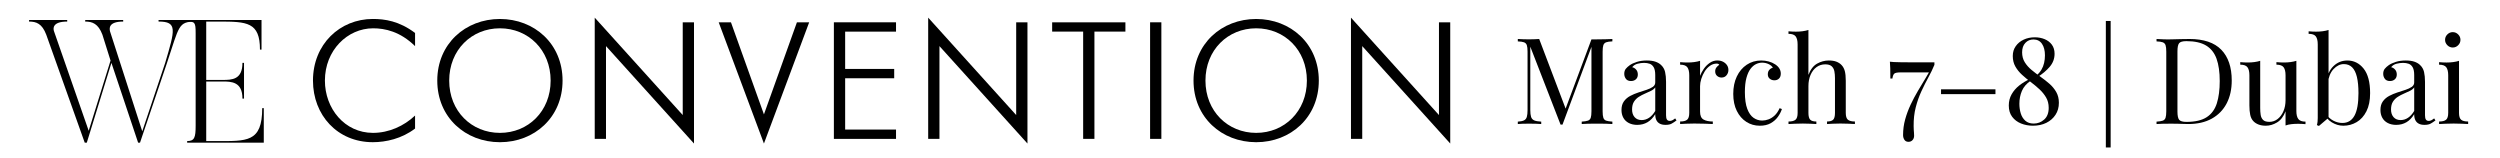 <?xml version="1.0" encoding="UTF-8"?> <svg xmlns="http://www.w3.org/2000/svg" id="_Слой_1" viewBox="0 0 1892 119.58"> <g> <g> <path d="M147.95,15.14v1.19c-13.12,0-12.2,3.16-21.65,31.51l-20.34,60.12h-1.44l-20.2-60.38-18.63,60.38h-1.57L34.99,26.21c-3.15-8.31-7.48-9.89-12.99-9.89v-1.19h28.86v1.19c-11.55,0-10.63,5.54-9.97,7.38l26.24,75.28,16.53-53.13-6.17-19.64c-3.15-8.31-7.61-9.89-12.99-9.89v-1.19h28.73v1.19c-11.55,0-10.36,5.54-9.97,7.38l24.4,75.67,17.32-51.68c7.48-25.18,9.45-31.38-4.99-31.38v-1.19h27.95Z"></path> <path d="M199.63,81.85v26.1h-57.99v-1.19c5.51,0,6.43-2.64,6.43-11.6V25.03c0-8.17-.66-8.7-6.43-8.7v-1.19h56.28v22.41h-1.18c0-20.83-9.84-21.22-31.09-21.22h-9.58V60.49h12.33c7.08,0,15.09-.13,15.09-12.92h1.18v27.03h-1.18c0-12.79-8.4-12.92-15.09-12.92h-12.33v45.09h7.35c23.35,0,35.03,1.19,35.03-24.92h1.18Z"></path> </g> <g> <path d="M314.12,97.28c-10.03,7.69-22.07,10.33-31.98,10.33-26.84,0-45.28-20.54-45.28-46.63,0-27.6,20.44-46.63,45.28-46.63,9.03,0,19.94,1.51,31.98,10.59v9.96c-11.29-11.09-22.83-13.48-31.73-13.48-19.44,0-36.5,16.64-36.5,39.57,0,21.17,14.93,39.57,36.37,39.57,12.04,0,23.45-5.17,31.86-13.11v9.83Z"></path> <path d="M330.93,60.99c0-27.85,21.32-46.63,47.41-46.63s47.41,18.78,47.41,46.63-21.32,46.63-47.41,46.63-47.41-18.78-47.41-46.63Zm85.79,0c0-23.19-16.93-39.57-38.38-39.57s-38.38,16.38-38.38,39.57,16.93,39.57,38.38,39.57,38.38-16.38,38.38-39.57Z"></path> <path d="M450.09,13.35l66.6,73.72V16.88h8.53V108.62l-66.6-73.73V105.1h-8.53V13.35Z"></path> <path d="M543.91,16.88h9.28l24.96,69.69,24.96-69.69h9.28l-34.24,91.75-34.24-91.75Z"></path> <path d="M631.08,16.88h47.03v7.06h-38.5v28.23h37.12v7.06h-37.12v38.82h38.5v7.06h-47.03V16.88Z"></path> <path d="M702.45,13.35l66.6,73.72V16.88h8.53V108.62l-66.6-73.73V105.1h-8.53V13.35Z"></path> <path d="M819.72,23.94h-23.45v-7.06h55.44v7.06h-23.45V105.1h-8.53V23.94Z"></path> <path d="M870.39,16.88h8.53V105.1h-8.53V16.88Z"></path> <path d="M903.26,60.99c0-27.85,21.32-46.63,47.41-46.63s47.41,18.78,47.41,46.63-21.32,46.63-47.41,46.63-47.41-18.78-47.41-46.63Zm85.79,0c0-23.19-16.93-39.57-38.38-39.57s-38.38,16.38-38.38,39.57,16.93,39.57,38.38,39.57,38.38-16.38,38.38-39.57Z"></path> <path d="M1022.41,13.35l66.6,73.72V16.88h8.53V108.62l-66.6-73.73V105.1h-8.53V13.35Z"></path> </g> </g> <g> <path d="M1220.24,29.5v1.82c-2.06,.06-3.62,.29-4.68,.68-1.06,.4-1.77,1.12-2.14,2.18-.36,1.06-.55,2.71-.55,4.95v45.09c0,2.18,.18,3.82,.55,4.91,.36,1.09,1.08,1.82,2.14,2.18,1.06,.36,2.62,.61,4.68,.73v1.82c-1.4-.12-3.14-.2-5.23-.23-2.09-.03-4.2-.04-6.32-.04-2.36,0-4.58,.02-6.64,.04-2.06,.03-3.73,.11-5,.23v-1.82c2.06-.12,3.62-.36,4.68-.73,1.06-.36,1.77-1.09,2.14-2.18,.36-1.09,.54-2.73,.54-4.91V34.23l.36,.27-22.27,59.82h-1.46l-22.91-59v48c0,2.18,.2,3.89,.59,5.14,.39,1.24,1.18,2.12,2.36,2.64,1.18,.52,2.96,.83,5.32,.95v1.82c-1.09-.12-2.52-.2-4.27-.23-1.76-.03-3.42-.04-5-.04s-3.05,.02-4.59,.04c-1.54,.03-2.83,.11-3.86,.23v-1.82c2.06-.12,3.62-.44,4.68-.95,1.06-.51,1.77-1.39,2.14-2.64s.55-2.96,.55-5.14V39.14c0-2.24-.18-3.89-.55-4.95-.36-1.06-1.08-1.79-2.14-2.18-1.06-.39-2.62-.62-4.68-.68v-1.82c1.03,.06,2.32,.12,3.86,.18,1.55,.06,3.08,.09,4.59,.09,1.33,0,2.71-.03,4.14-.09,1.42-.06,2.62-.12,3.59-.18l20.64,54.37-1.55,.73,20.46-54.82h4.27c2.12,0,4.23-.03,6.32-.09,2.09-.06,3.83-.12,5.23-.18Z"></path> <path d="M1239.15,94.51c-2.49,0-4.64-.47-6.46-1.41-1.82-.94-3.2-2.26-4.14-3.96-.94-1.7-1.41-3.67-1.41-5.91,0-2.67,.62-4.85,1.86-6.55,1.24-1.7,2.83-3.06,4.77-4.09,1.94-1.03,3.99-1.89,6.14-2.59,2.15-.7,4.2-1.36,6.14-2,1.94-.64,3.53-1.38,4.77-2.23,1.24-.85,1.86-1.97,1.86-3.36v-5.64c0-2.55-.38-4.49-1.14-5.82s-1.77-2.23-3.04-2.68c-1.27-.45-2.7-.68-4.27-.68s-3.14,.21-4.86,.64c-1.73,.42-3.11,1.3-4.14,2.64,1.15,.24,2.15,.85,3,1.82,.85,.97,1.27,2.21,1.27,3.73s-.49,2.71-1.45,3.59c-.97,.88-2.21,1.32-3.73,1.32-1.76,0-3.05-.56-3.86-1.68-.82-1.12-1.23-2.38-1.23-3.77,0-1.58,.39-2.85,1.18-3.82,.79-.97,1.79-1.88,3-2.73,1.39-.97,3.2-1.8,5.41-2.5,2.21-.7,4.71-1.05,7.5-1.05,2.49,0,4.61,.29,6.36,.86,1.76,.58,3.21,1.41,4.36,2.5,1.58,1.45,2.61,3.23,3.09,5.32,.48,2.09,.73,4.59,.73,7.5v25.27c0,1.52,.23,2.61,.68,3.27,.45,.67,1.17,1,2.14,1,.67,0,1.3-.15,1.91-.45,.61-.3,1.33-.79,2.18-1.45l1,1.54c-1.27,.97-2.49,1.77-3.64,2.41-1.15,.64-2.7,.95-4.64,.95-1.76,0-3.21-.3-4.36-.91-1.15-.61-2.02-1.5-2.59-2.68-.58-1.18-.86-2.68-.86-4.5-1.64,2.73-3.59,4.76-5.86,6.09-2.27,1.33-4.83,2-7.68,2Zm3.27-3.64c2,0,3.86-.58,5.59-1.73,1.73-1.15,3.29-2.88,4.68-5.18v-17.82c-.73,1.03-1.79,1.89-3.18,2.59-1.4,.7-2.91,1.4-4.55,2.09-1.64,.7-3.2,1.52-4.68,2.46-1.49,.94-2.71,2.17-3.68,3.68-.97,1.52-1.45,3.49-1.45,5.91s.65,4.36,1.95,5.82c1.3,1.46,3.08,2.18,5.32,2.18Z"></path> <path d="M1299.79,45.78c1.64,0,3.08,.33,4.32,1,1.24,.67,2.21,1.53,2.91,2.59,.7,1.06,1.04,2.26,1.04,3.59,0,1.52-.47,2.85-1.41,4-.94,1.15-2.2,1.73-3.77,1.73-1.27,0-2.39-.41-3.36-1.23-.97-.82-1.46-1.98-1.46-3.5,0-1.15,.32-2.14,.96-2.95,.64-.82,1.35-1.47,2.14-1.96-.42-.61-1.06-.91-1.91-.91-1.88,0-3.61,.56-5.18,1.68-1.58,1.12-2.91,2.56-4,4.32-1.09,1.76-1.94,3.62-2.55,5.59-.61,1.97-.91,3.8-.91,5.5v19.27c0,2.97,.86,4.96,2.59,5.96,1.73,1,4.08,1.5,7.05,1.5v1.91c-1.39-.06-3.36-.14-5.91-.23-2.55-.09-5.24-.14-8.09-.14-2.06,0-4.11,.05-6.14,.14-2.03,.09-3.56,.17-4.59,.23v-1.91c2.48,0,4.26-.46,5.32-1.36,1.06-.91,1.59-2.64,1.59-5.18v-28.46c0-2.73-.49-4.74-1.46-6.05-.97-1.3-2.79-1.96-5.45-1.96v-1.91c1.94,.18,3.82,.27,5.64,.27s3.44-.1,5.04-.32c1.61-.21,3.08-.53,4.41-.95v11.36c.67-1.76,1.62-3.53,2.86-5.32,1.24-1.79,2.74-3.29,4.5-4.5,1.76-1.21,3.7-1.82,5.82-1.82Z"></path> <path d="M1332.88,45.78c1.94,0,3.82,.24,5.64,.73,1.82,.49,3.46,1.21,4.91,2.18,1.39,.91,2.46,1.95,3.18,3.14,.73,1.18,1.09,2.47,1.09,3.86,0,1.64-.45,2.89-1.36,3.77-.91,.88-2.06,1.32-3.46,1.32s-2.5-.39-3.5-1.18c-1-.79-1.5-1.91-1.5-3.36s.38-2.51,1.14-3.36c.76-.85,1.65-1.39,2.68-1.64-.61-1.09-1.68-2-3.23-2.73-1.54-.73-3.2-1.09-4.95-1.09-1.52,0-3.03,.36-4.55,1.09-1.52,.73-2.91,1.92-4.18,3.59-1.27,1.67-2.3,3.94-3.09,6.82-.79,2.88-1.18,6.47-1.18,10.77,0,5.33,.61,9.58,1.82,12.73,1.21,3.15,2.8,5.41,4.77,6.77,1.97,1.36,4.14,2.05,6.5,2.05,1.58,0,3.18-.3,4.82-.91,1.64-.61,3.18-1.59,4.64-2.95,1.45-1.36,2.7-3.2,3.73-5.5l1.73,.64c-.61,1.94-1.61,3.9-3,5.86-1.39,1.97-3.21,3.59-5.45,4.86-2.24,1.27-5,1.91-8.27,1.91-3.76,0-7.15-.97-10.18-2.91-3.03-1.94-5.44-4.71-7.23-8.32-1.79-3.6-2.68-7.89-2.68-12.86s.89-9.35,2.68-13.14c1.79-3.79,4.29-6.76,7.5-8.91,3.21-2.15,6.88-3.23,11-3.23Z"></path> <path d="M1368.61,22.69V56.69c1.58-4.12,3.77-6.97,6.59-8.55,2.82-1.58,5.77-2.36,8.86-2.36,2.3,0,4.23,.3,5.77,.91,1.54,.61,2.83,1.45,3.86,2.54,1.15,1.21,1.97,2.73,2.46,4.54,.48,1.82,.73,4.27,.73,7.37v24.27c0,2.54,.53,4.27,1.59,5.18,1.06,.91,2.83,1.36,5.32,1.36v1.91c-1.03-.06-2.61-.14-4.73-.23-2.12-.09-4.18-.14-6.18-.14s-3.95,.05-5.86,.14c-1.91,.09-3.35,.17-4.32,.23v-1.91c2.18,0,3.73-.46,4.64-1.36,.91-.91,1.36-2.64,1.36-5.18v-26.27c0-1.88-.15-3.6-.45-5.18-.3-1.58-.99-2.85-2.05-3.82-1.06-.97-2.68-1.45-4.86-1.45-2.49,0-4.68,.7-6.59,2.09-1.91,1.4-3.41,3.33-4.5,5.82-1.09,2.49-1.64,5.33-1.64,8.55v20.27c0,2.54,.46,4.27,1.36,5.18,.91,.91,2.45,1.36,4.64,1.36v1.91c-.97-.06-2.41-.14-4.32-.23-1.91-.09-3.86-.14-5.86-.14s-4.06,.05-6.18,.14c-2.12,.09-3.7,.17-4.73,.23v-1.91c2.48,0,4.26-.46,5.32-1.36,1.06-.91,1.59-2.64,1.59-5.18V33.6c0-2.73-.49-4.74-1.46-6.05-.97-1.3-2.79-1.95-5.45-1.95v-1.91c1.94,.18,3.82,.27,5.64,.27s3.44-.11,5.04-.32c1.61-.21,3.08-.53,4.41-.96Z"></path> <path d="M1430.25,46.69c.54,.12,1.54,.21,3,.27,1.45,.06,3.12,.11,5,.14,1.88,.03,3.73,.05,5.54,.05h20.18v1.91c-1.27,3.09-2.8,6.27-4.59,9.54-1.79,3.27-3.55,6.77-5.27,10.5-1.73,3.73-3.15,7.76-4.27,12.09-1.12,4.33-1.65,9.11-1.59,14.32,0,.97,.03,1.88,.09,2.73,.06,.85,.12,1.64,.18,2.36,.06,.73,.09,1.42,.09,2.09,0,1.33-.39,2.44-1.18,3.32-.79,.88-1.82,1.32-3.09,1.32-1.39,0-2.42-.52-3.09-1.55-.67-1.03-1-2.21-1-3.54,0-4.12,.53-8.09,1.59-11.91,1.06-3.82,2.44-7.53,4.14-11.14,1.7-3.61,3.56-7.12,5.59-10.54,2.03-3.42,4.03-6.76,6-10,1.97-3.24,3.74-6.44,5.32-9.59l-2.54,5.73h-22.09c-2.49,0-4.06,.33-4.73,1s-1.12,1.88-1.36,3.64h-1.54c0-3.21-.03-5.79-.09-7.73-.06-1.94-.15-3.61-.27-5Z"></path> <path d="M1510.16,67.6v3.64h-41.18v-3.64h41.18Z"></path> <path d="M1539.89,28.23c2.73,0,5.23,.47,7.5,1.41,2.27,.94,4.09,2.33,5.46,4.18,1.36,1.85,2.05,4.14,2.05,6.86,0,3.7-1.21,6.97-3.64,9.82-2.42,2.85-5.55,5.49-9.36,7.91l-.73-1.27c1.58-1.33,2.83-2.79,3.77-4.36,.94-1.57,1.62-3.29,2.04-5.14s.64-3.77,.64-5.77c0-3.58-.74-6.47-2.23-8.68-1.49-2.21-3.65-3.32-6.5-3.32-2.42,0-4.46,.86-6.09,2.59-1.64,1.73-2.46,4.11-2.46,7.14,0,2.85,.67,5.35,2,7.5,1.33,2.15,3.06,4.11,5.18,5.86,2.12,1.76,4.36,3.47,6.73,5.14,2.36,1.67,4.6,3.43,6.73,5.27,2.12,1.85,3.85,3.94,5.18,6.27,1.33,2.33,2,5.04,2,8.14,0,3.45-.85,6.49-2.55,9.09-1.7,2.61-4.02,4.64-6.95,6.09-2.94,1.46-6.32,2.18-10.14,2.18-3.21,0-6.21-.56-9-1.68-2.79-1.12-5.03-2.82-6.73-5.09-1.7-2.27-2.54-5.11-2.54-8.5,0-3.15,.71-5.98,2.14-8.5,1.42-2.51,3.33-4.73,5.73-6.64,2.39-1.91,5.05-3.53,7.96-4.86l.73,1.27c-3.15,2.12-5.36,4.68-6.64,7.68s-1.91,6.23-1.91,9.68c0,2.61,.35,5.05,1.05,7.32,.7,2.27,1.85,4.12,3.45,5.55,1.61,1.42,3.71,2.14,6.32,2.14,3.03,0,5.68-1.01,7.96-3.04,2.27-2.03,3.41-4.98,3.41-8.86,0-2.97-.65-5.58-1.96-7.82-1.3-2.24-2.99-4.32-5.04-6.23-2.06-1.91-4.26-3.74-6.59-5.5-2.33-1.76-4.53-3.58-6.59-5.46-2.06-1.88-3.74-3.97-5.05-6.27-1.3-2.3-1.95-4.94-1.95-7.91s.74-5.33,2.23-7.46c1.48-2.12,3.48-3.77,6-4.96,2.51-1.18,5.32-1.77,8.41-1.77Z"></path> <path d="M1597.34,15.87V111.6h-3.64V15.87h3.64Z"></path> <path d="M1656.89,29.5c10.85,0,18.91,2.71,24.18,8.14,5.27,5.43,7.91,13.2,7.91,23.32,0,6.61-1.29,12.38-3.86,17.32-2.58,4.94-6.32,8.77-11.23,11.5-4.91,2.73-10.85,4.09-17.82,4.09-.91,0-2.12-.03-3.64-.09-1.52-.06-3.08-.11-4.68-.14-1.61-.03-3.08-.04-4.41-.04-2.12,0-4.21,.02-6.27,.04-2.06,.03-3.73,.11-5,.23v-1.82c2.06-.12,3.62-.36,4.68-.73,1.06-.36,1.77-1.09,2.14-2.18,.36-1.09,.55-2.73,.55-4.91V39.14c0-2.24-.18-3.89-.55-4.95-.36-1.06-1.08-1.79-2.14-2.18-1.06-.39-2.62-.62-4.68-.68v-1.82c1.27,.06,2.94,.14,5,.23,2.06,.09,4.09,.11,6.09,.04,2.12-.06,4.51-.12,7.18-.18,2.67-.06,4.85-.09,6.55-.09Zm-2.27,1.64c-2.79,0-4.61,.52-5.45,1.55-.85,1.03-1.27,3.12-1.27,6.27v45.46c0,3.15,.44,5.24,1.32,6.27,.88,1.03,2.71,1.55,5.5,1.55,6.61,0,11.73-1.2,15.36-3.59,3.64-2.39,6.18-5.89,7.64-10.5,1.45-4.61,2.18-10.21,2.18-16.82s-.8-12.41-2.41-16.87c-1.61-4.45-4.24-7.79-7.91-10-3.67-2.21-8.65-3.32-14.96-3.32Z"></path> <path d="M1737.89,46.05v38c0,2.73,.5,4.74,1.5,6.05,1,1.3,2.8,1.95,5.41,1.95v1.91c-1.88-.18-3.76-.27-5.64-.27-1.76,0-3.44,.09-5.05,.27-1.61,.18-3.08,.51-4.41,1v-10.73c-1.52,3.94-3.65,6.74-6.41,8.41-2.76,1.67-5.59,2.5-8.5,2.5-2.12,0-3.97-.3-5.54-.91-1.58-.61-2.88-1.46-3.91-2.55-1.15-1.21-1.94-2.79-2.36-4.73-.42-1.94-.64-4.33-.64-7.18v-22.82c0-2.73-.49-4.74-1.46-6.05-.97-1.3-2.79-1.96-5.46-1.96v-1.91c1.94,.18,3.82,.27,5.64,.27s3.44-.1,5.05-.32c1.61-.21,3.08-.53,4.41-.95v35.73c0,1.88,.12,3.61,.36,5.18s.85,2.85,1.82,3.82c.97,.97,2.55,1.46,4.73,1.46,2.36,0,4.47-.73,6.32-2.18,1.85-1.45,3.3-3.42,4.36-5.91,1.06-2.48,1.59-5.27,1.59-8.36v-18.82c0-2.73-.49-4.74-1.46-6.05-.97-1.3-2.79-1.96-5.45-1.96v-1.91c1.94,.18,3.82,.27,5.64,.27s3.44-.1,5.04-.32c1.61-.21,3.08-.53,4.41-.95Z"></path> <path d="M1762.25,22.69V89.14c-.79,.67-1.59,1.35-2.41,2.04-.82,.7-1.62,1.38-2.41,2.05-.79,.67-1.61,1.36-2.46,2.09l-1.54-.64c.24-.85,.41-1.71,.5-2.59s.14-1.77,.14-2.68V33.6c0-2.73-.49-4.74-1.45-6.05-.97-1.3-2.79-1.95-5.46-1.95v-1.91c1.94,.18,3.82,.27,5.64,.27s3.44-.11,5.05-.32c1.61-.21,3.08-.53,4.41-.96Zm14.18,23.09c4.97,0,9.09,2.05,12.36,6.14,3.27,4.09,4.91,10.29,4.91,18.59,0,5.46-.92,10.02-2.77,13.68-1.85,3.67-4.32,6.41-7.41,8.23s-6.46,2.73-10.09,2.73c-3.03,0-5.95-.86-8.77-2.59s-4.92-4.29-6.32-7.68l1.82,1c1.51,2.42,3.39,4.23,5.64,5.41,2.24,1.18,4.54,1.77,6.91,1.77,4.06,0,7.11-1.83,9.14-5.5,2.03-3.67,3.04-9.35,3.04-17.05,0-4.91-.39-9-1.18-12.27-.79-3.27-2-5.71-3.64-7.32-1.64-1.61-3.73-2.41-6.27-2.41-2.79,0-5.38,1.26-7.77,3.77-2.39,2.52-3.86,6.2-4.41,11.05l-1.09-1.27c.67-5.15,2.47-9.15,5.41-12,2.94-2.85,6.44-4.27,10.5-4.27Z"></path> <path d="M1813.53,94.51c-2.49,0-4.64-.47-6.46-1.41-1.82-.94-3.2-2.26-4.14-3.96-.94-1.7-1.41-3.67-1.41-5.91,0-2.67,.62-4.85,1.86-6.55,1.24-1.7,2.83-3.06,4.77-4.09,1.94-1.03,3.99-1.89,6.14-2.59,2.15-.7,4.2-1.36,6.14-2,1.94-.64,3.53-1.38,4.77-2.23,1.24-.85,1.86-1.97,1.86-3.36v-5.64c0-2.55-.38-4.49-1.14-5.82s-1.77-2.23-3.04-2.68c-1.27-.45-2.7-.68-4.27-.68s-3.14,.21-4.86,.64c-1.73,.42-3.11,1.3-4.14,2.64,1.15,.24,2.15,.85,3,1.82,.85,.97,1.27,2.21,1.27,3.73s-.49,2.71-1.45,3.59c-.97,.88-2.21,1.32-3.73,1.32-1.76,0-3.05-.56-3.86-1.68-.82-1.12-1.23-2.38-1.23-3.77,0-1.58,.39-2.85,1.18-3.82,.79-.97,1.79-1.88,3-2.73,1.39-.97,3.2-1.8,5.41-2.5,2.21-.7,4.71-1.05,7.5-1.05,2.49,0,4.61,.29,6.36,.86,1.76,.58,3.21,1.41,4.36,2.5,1.58,1.45,2.61,3.23,3.09,5.32,.48,2.09,.73,4.59,.73,7.5v25.27c0,1.52,.23,2.61,.68,3.27,.45,.67,1.17,1,2.14,1,.67,0,1.3-.15,1.91-.45,.61-.3,1.33-.79,2.18-1.45l1,1.54c-1.27,.97-2.49,1.77-3.64,2.41-1.15,.64-2.7,.95-4.64,.95-1.76,0-3.21-.3-4.36-.91-1.15-.61-2.02-1.5-2.59-2.68-.58-1.18-.86-2.68-.86-4.5-1.64,2.73-3.59,4.76-5.86,6.09-2.27,1.33-4.83,2-7.68,2Zm3.27-3.64c2,0,3.86-.58,5.59-1.73,1.73-1.15,3.29-2.88,4.68-5.18v-17.82c-.73,1.03-1.79,1.89-3.18,2.59-1.4,.7-2.91,1.4-4.55,2.09-1.64,.7-3.2,1.52-4.68,2.46-1.49,.94-2.71,2.17-3.68,3.68-.97,1.52-1.45,3.49-1.45,5.91s.65,4.36,1.95,5.82c1.3,1.46,3.08,2.18,5.32,2.18Z"></path> <path d="M1860.98,46.05v39.37c0,2.54,.53,4.27,1.59,5.18,1.06,.91,2.83,1.36,5.32,1.36v1.91c-1.03-.06-2.59-.14-4.68-.23-2.09-.09-4.2-.14-6.32-.14s-4.15,.05-6.27,.14c-2.12,.09-3.7,.17-4.73,.23v-1.91c2.48,0,4.26-.46,5.32-1.36,1.06-.91,1.59-2.64,1.59-5.18v-28.46c0-2.73-.49-4.74-1.46-6.05-.97-1.3-2.79-1.96-5.45-1.96v-1.91c1.94,.18,3.82,.27,5.64,.27s3.44-.1,5.04-.32c1.61-.21,3.08-.53,4.41-.95Zm-4.73-21.73c1.58,0,2.94,.58,4.09,1.73,1.15,1.15,1.73,2.52,1.73,4.09s-.58,2.94-1.73,4.09c-1.15,1.15-2.52,1.73-4.09,1.73s-2.94-.58-4.09-1.73c-1.15-1.15-1.73-2.51-1.73-4.09s.58-2.94,1.73-4.09c1.15-1.15,2.51-1.73,4.09-1.73Z"></path> </g> </svg> 